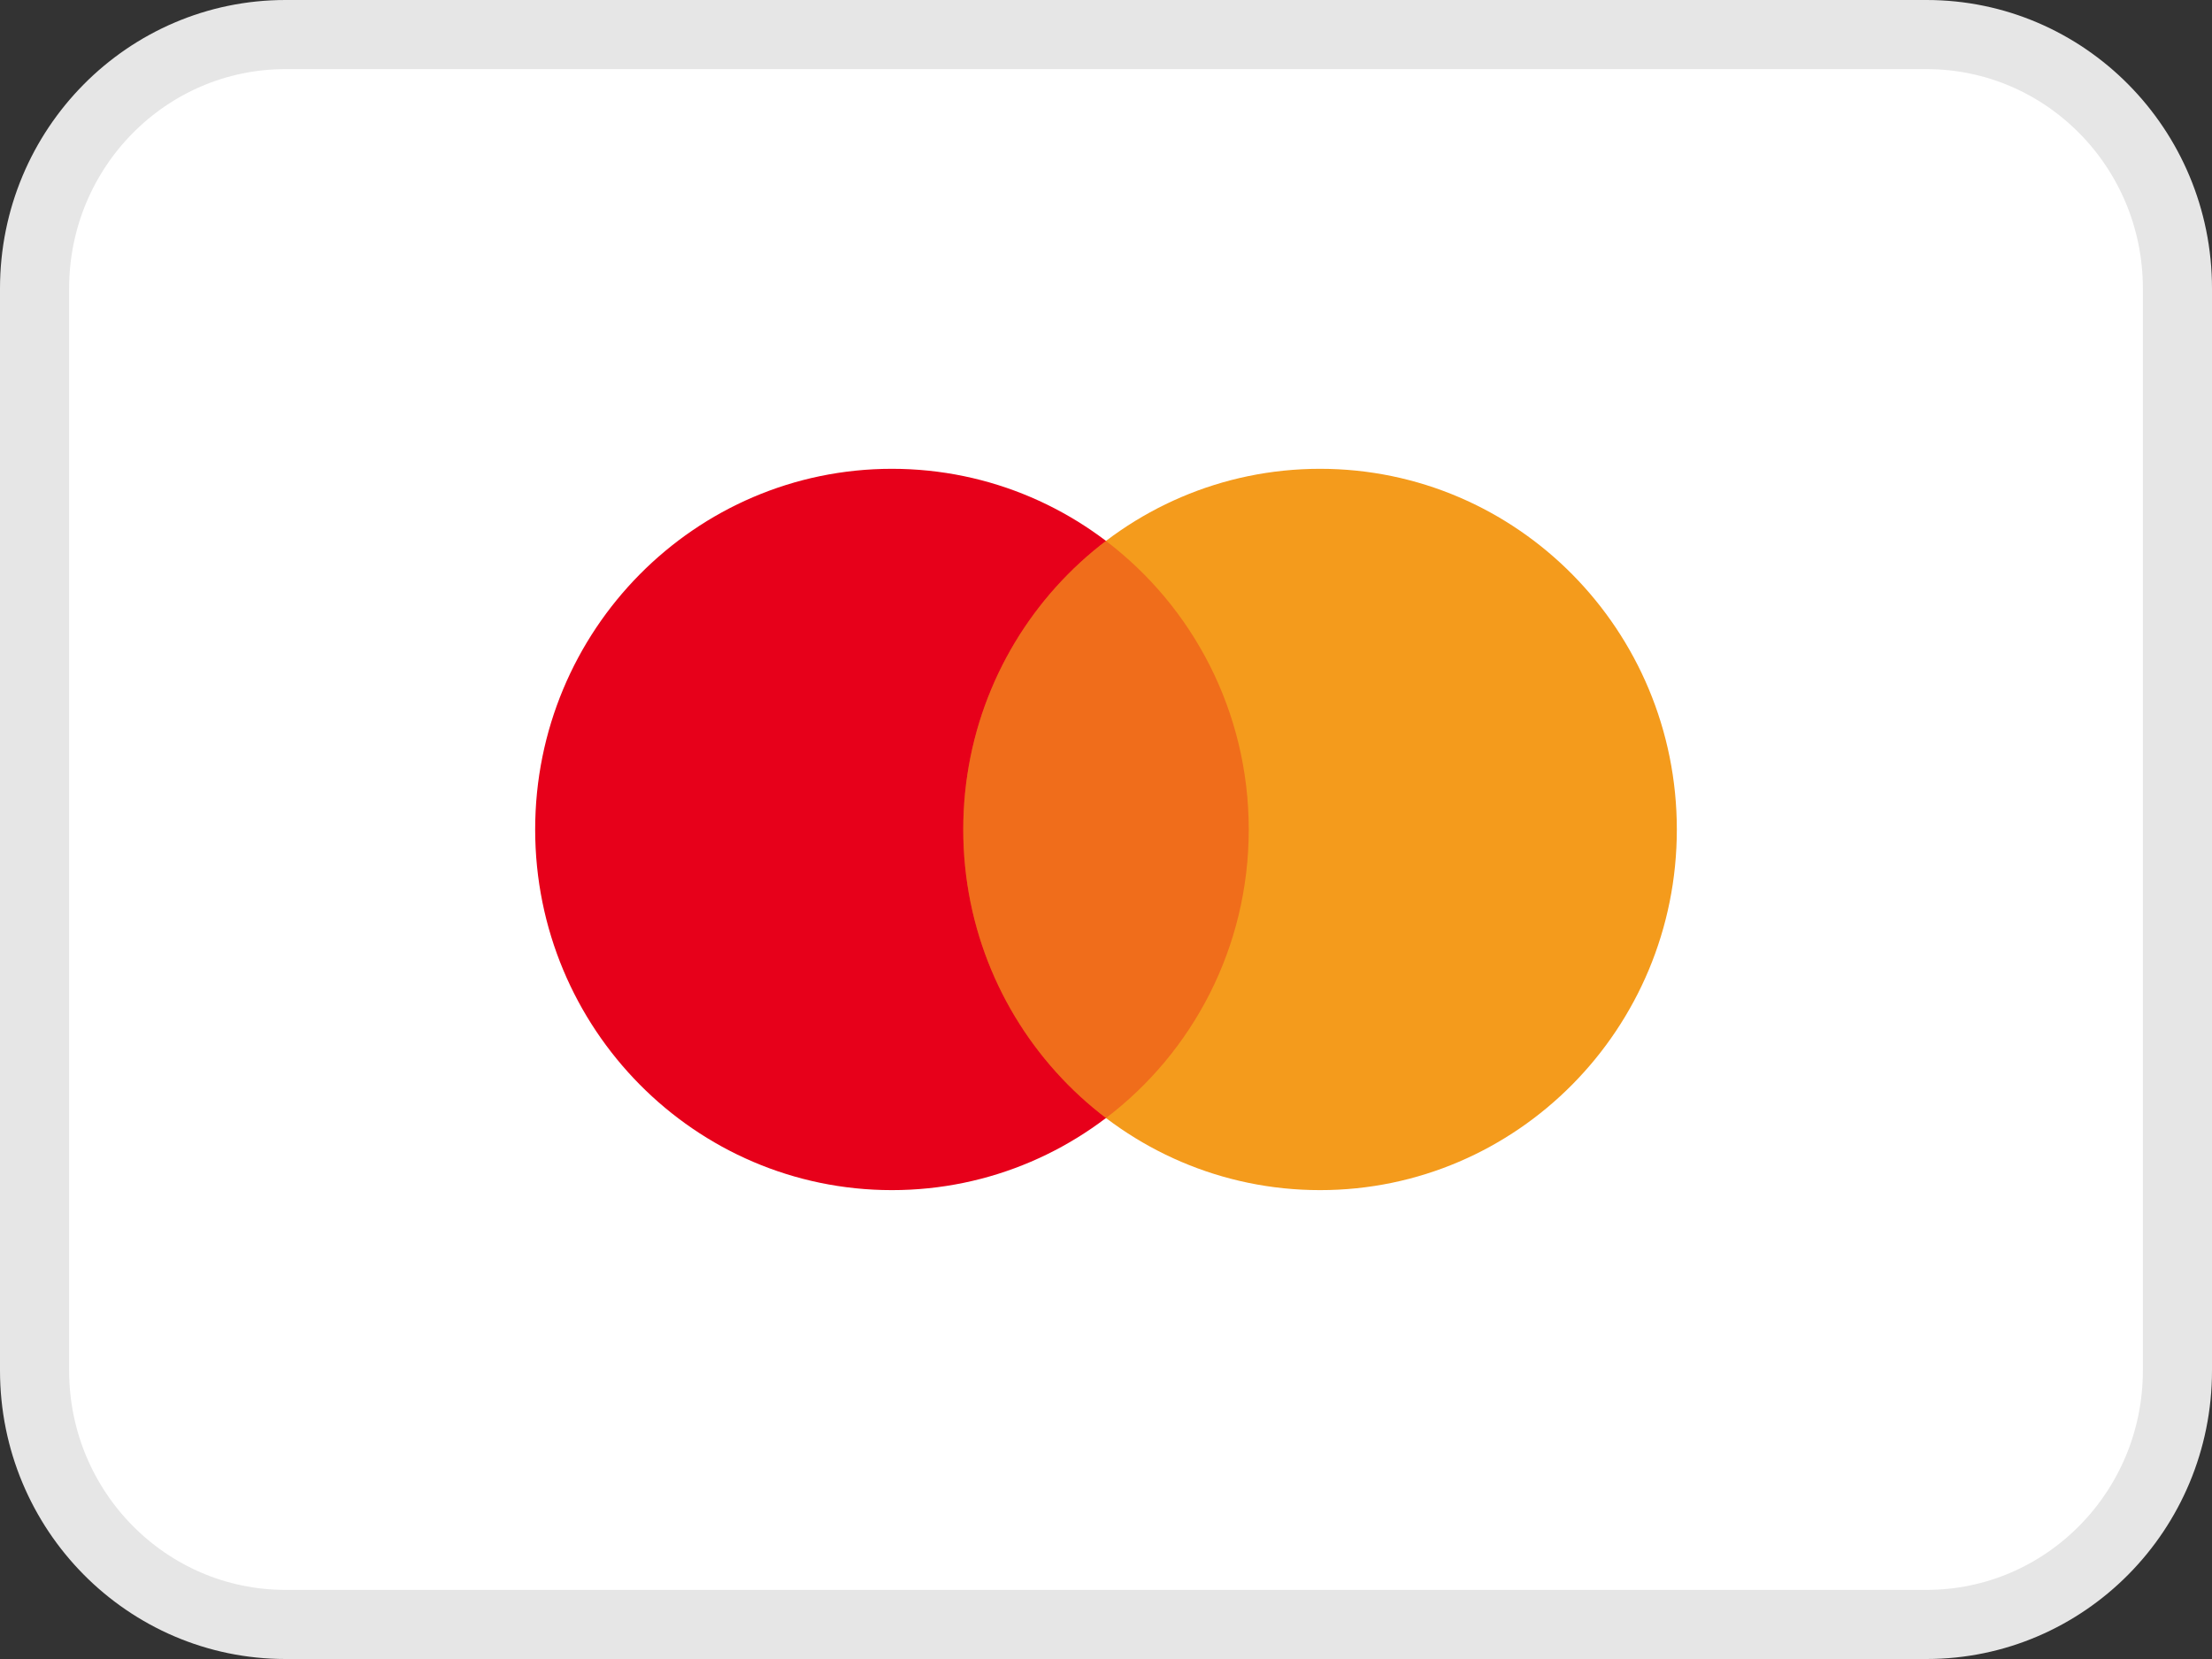 <svg width="32" height="24" viewBox="0 0 32 24" fill="none" xmlns="http://www.w3.org/2000/svg">
<rect x="0" y="0" width="32" height="24" fill="#333333" stroke="none"/>
<path d="M4.129 0.5H27.871C29.87 0.5 31.5 2.14 31.5 4.174V19.826C31.5 21.86 29.87 23.5 27.871 23.5H4.129C2.13 23.5 0.5 21.86 0.5 19.826V4.174C0.5 2.14 2.13 0.5 4.129 0.5Z" fill="white" stroke="#E6E6E6"/>
<path d="M12.903 17.217C15.754 17.217 18.064 14.881 18.064 12C18.064 9.118 15.754 6.782 12.903 6.782C10.053 6.782 7.742 9.118 7.742 12C7.742 14.881 10.053 17.217 12.903 17.217Z" fill="#E7001A"/>
<path d="M19.097 17.217C21.947 17.217 24.258 14.881 24.258 12C24.258 9.118 21.947 6.782 19.097 6.782C16.246 6.782 13.935 9.118 13.935 12C13.935 14.881 16.246 17.217 19.097 17.217Z" fill="#F49B1C"/>
<path opacity="0.3" fill-rule="evenodd" clip-rule="evenodd" d="M16 7.826C17.254 8.778 18.065 10.293 18.065 12C18.065 13.707 17.254 15.222 16 16.174C14.746 15.222 13.935 13.707 13.935 12C13.935 10.293 14.746 8.778 16 7.826Z" fill="#E7001A"/>
</svg>
